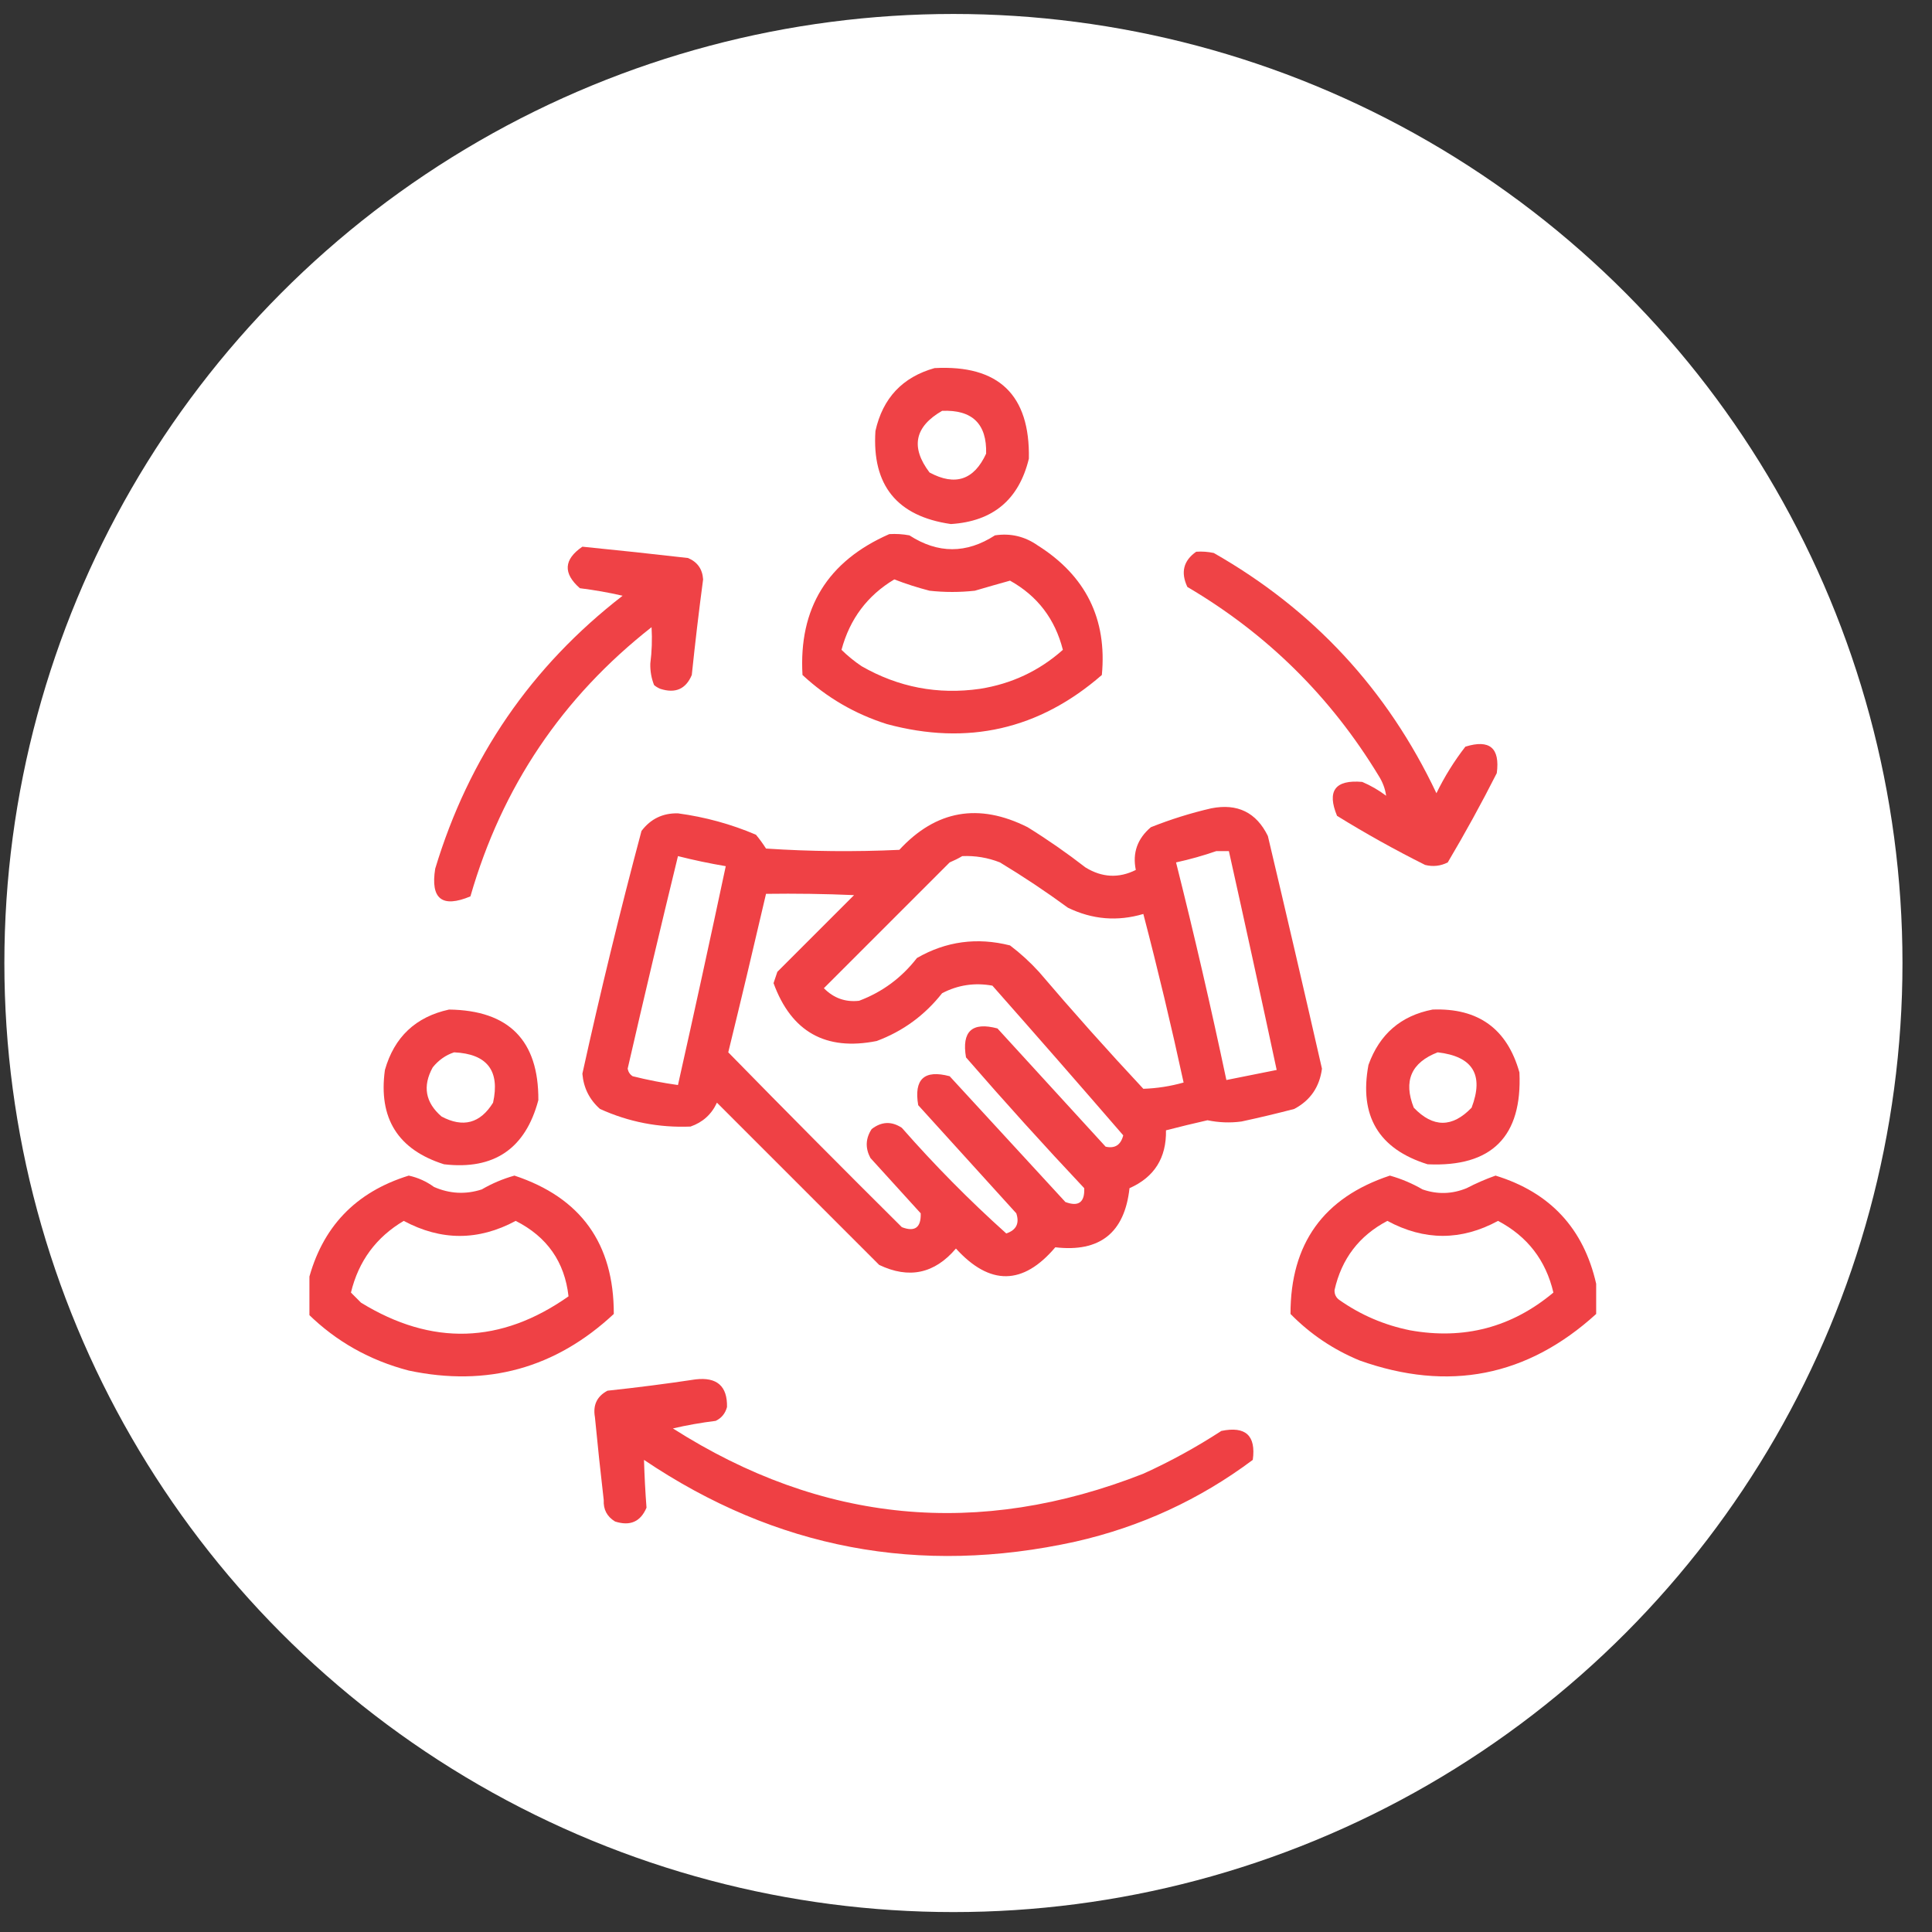 <svg width="57" height="57" viewBox="0 0 57 57" fill="none" xmlns="http://www.w3.org/2000/svg">
<rect x="0" y="0" width="57" height="57" fill="#333333" stroke="none"/>
<circle cx="28.129" cy="28.412" r="28" fill="white"/>
<g clip-path="url(#clip0_2247_461)">
<path opacity="0.929" fill-rule="evenodd" clip-rule="evenodd" d="M27.572 10.86C29.463 10.759 30.391 11.65 30.355 13.531C30.063 14.739 29.297 15.382 28.055 15.461C26.465 15.233 25.723 14.317 25.828 12.715C26.044 11.745 26.626 11.126 27.572 10.86ZM27.795 12.121C28.685 12.084 29.118 12.505 29.094 13.383C28.737 14.162 28.18 14.347 27.424 13.94C26.86 13.195 26.983 12.589 27.795 12.121Z" fill="#EE3438"/>
<path opacity="0.934" fill-rule="evenodd" clip-rule="evenodd" d="M26.237 15.758C26.436 15.746 26.634 15.758 26.831 15.795C27.672 16.339 28.513 16.339 29.354 15.795C29.812 15.725 30.233 15.824 30.616 16.092C32.035 16.988 32.665 18.262 32.508 19.914C30.66 21.523 28.545 22.006 26.163 21.362C25.223 21.064 24.394 20.582 23.676 19.914C23.562 17.943 24.415 16.557 26.237 15.758ZM26.385 17.094C26.722 17.225 27.069 17.336 27.424 17.428C27.869 17.477 28.315 17.477 28.76 17.428C29.114 17.324 29.46 17.225 29.799 17.131C30.608 17.582 31.127 18.262 31.358 19.172C30.66 19.793 29.844 20.176 28.909 20.323C27.668 20.5 26.505 20.277 25.42 19.655C25.206 19.511 25.008 19.35 24.827 19.172C25.072 18.26 25.592 17.568 26.385 17.094Z" fill="#EE3438"/>
<path opacity="0.929" fill-rule="evenodd" clip-rule="evenodd" d="M17.182 16.129C18.221 16.232 19.26 16.344 20.299 16.463C20.577 16.581 20.725 16.791 20.744 17.094C20.619 18.032 20.508 18.972 20.41 19.914C20.235 20.33 19.926 20.466 19.482 20.323C19.414 20.295 19.352 20.258 19.297 20.211C19.218 20.01 19.181 19.8 19.186 19.58C19.232 19.221 19.244 18.863 19.223 18.504C16.59 20.57 14.808 23.217 13.879 26.446C13.043 26.795 12.697 26.523 12.84 25.629C13.83 22.346 15.674 19.662 18.369 17.576C17.955 17.481 17.534 17.407 17.107 17.354C16.607 16.914 16.631 16.506 17.182 16.129Z" fill="#EE3438"/>
<path opacity="0.923" fill-rule="evenodd" clip-rule="evenodd" d="M35.291 16.278C35.466 16.265 35.639 16.278 35.811 16.315C38.745 17.988 40.935 20.35 42.379 23.403C42.617 22.914 42.902 22.456 43.233 22.029C43.949 21.806 44.258 22.066 44.16 22.809C43.706 23.705 43.224 24.583 42.713 25.444C42.5 25.552 42.278 25.576 42.045 25.518C41.155 25.073 40.289 24.591 39.447 24.07C39.142 23.333 39.39 22.999 40.19 23.069C40.443 23.177 40.678 23.313 40.895 23.477C40.867 23.271 40.793 23.073 40.672 22.883C39.258 20.554 37.378 18.698 35.031 17.317C34.829 16.888 34.915 16.541 35.291 16.278Z" fill="#EE3438"/>
<path opacity="0.932" fill-rule="evenodd" clip-rule="evenodd" d="M35.736 23.848C36.508 23.696 37.065 23.968 37.406 24.664C37.948 26.951 38.48 29.239 39.002 31.53C38.931 32.069 38.659 32.465 38.185 32.717C37.669 32.852 37.149 32.976 36.627 33.088C36.291 33.133 35.958 33.12 35.625 33.051C35.215 33.144 34.806 33.243 34.4 33.348C34.415 34.162 34.056 34.731 33.324 35.055C33.18 36.37 32.45 36.952 31.135 36.799C30.182 37.924 29.204 37.936 28.203 36.836C27.573 37.578 26.818 37.739 25.939 37.319C24.344 35.723 22.748 34.127 21.152 32.532C20.993 32.877 20.733 33.112 20.373 33.237C19.439 33.275 18.548 33.102 17.701 32.717C17.39 32.441 17.217 32.095 17.182 31.678C17.711 29.275 18.293 26.888 18.926 24.516C19.196 24.159 19.555 23.986 20.002 23.996C20.802 24.104 21.569 24.314 22.303 24.627C22.411 24.757 22.51 24.893 22.6 25.035C23.91 25.122 25.221 25.134 26.533 25.073C27.614 23.903 28.876 23.68 30.318 24.405C30.908 24.771 31.477 25.167 32.025 25.592C32.513 25.892 33.008 25.917 33.51 25.666C33.407 25.165 33.555 24.744 33.955 24.405C34.542 24.172 35.136 23.986 35.736 23.848ZM35.885 25.11C36.008 25.11 36.132 25.11 36.256 25.11C36.735 27.26 37.205 29.412 37.666 31.567C37.171 31.666 36.676 31.765 36.182 31.864C35.727 29.713 35.233 27.573 34.697 25.444C35.108 25.354 35.504 25.242 35.885 25.11ZM20.002 25.258C20.468 25.376 20.938 25.475 21.412 25.555C20.954 27.709 20.484 29.862 20.002 32.012C19.553 31.949 19.108 31.863 18.666 31.752C18.586 31.702 18.537 31.628 18.518 31.53C18.999 29.433 19.494 27.342 20.002 25.258ZM28.389 25.258C28.773 25.241 29.144 25.303 29.502 25.444C30.19 25.86 30.858 26.305 31.506 26.78C32.226 27.13 32.968 27.191 33.732 26.965C34.163 28.614 34.559 30.272 34.92 31.938C34.529 32.048 34.133 32.11 33.732 32.123C32.678 30.995 31.651 29.845 30.652 28.672C30.39 28.385 30.106 28.125 29.799 27.893C28.826 27.647 27.91 27.771 27.053 28.264C26.6 28.848 26.031 29.269 25.346 29.526C24.942 29.572 24.596 29.448 24.307 29.155C25.544 27.918 26.781 26.681 28.018 25.444C28.152 25.387 28.276 25.326 28.389 25.258ZM22.6 26.371C23.466 26.359 24.332 26.371 25.197 26.409C24.443 27.163 23.688 27.918 22.934 28.672C22.896 28.784 22.859 28.895 22.822 29.006C23.347 30.444 24.361 31.013 25.865 30.713C26.638 30.425 27.281 29.955 27.795 29.303C28.262 29.059 28.757 28.985 29.279 29.08C30.575 30.546 31.861 32.017 33.139 33.496C33.067 33.78 32.894 33.892 32.619 33.83C31.555 32.668 30.491 31.505 29.428 30.342C28.679 30.142 28.369 30.427 28.5 31.196C29.635 32.504 30.798 33.791 31.988 35.055C32.006 35.473 31.82 35.609 31.432 35.463C30.294 34.226 29.156 32.989 28.018 31.752C27.269 31.552 26.959 31.837 27.09 32.606C28.055 33.669 29.02 34.733 29.984 35.797C30.083 36.093 29.984 36.291 29.688 36.391C28.598 35.413 27.571 34.373 26.607 33.274C26.304 33.074 26.007 33.087 25.717 33.311C25.536 33.587 25.524 33.871 25.68 34.164C26.174 34.709 26.669 35.253 27.164 35.797C27.177 36.217 26.992 36.353 26.607 36.205C24.887 34.497 23.18 32.778 21.486 31.047C21.867 29.489 22.238 27.93 22.6 26.371Z" fill="#EE3438"/>
<path opacity="0.931" fill-rule="evenodd" clip-rule="evenodd" d="M13.248 29.785C15.015 29.808 15.894 30.699 15.883 32.457C15.502 33.891 14.575 34.522 13.1 34.35C11.74 33.92 11.159 32.992 11.356 31.567C11.634 30.593 12.265 30 13.248 29.785ZM13.397 31.047C14.371 31.092 14.755 31.587 14.547 32.532C14.169 33.143 13.662 33.279 13.026 32.94C12.549 32.527 12.462 32.045 12.766 31.492C12.938 31.278 13.149 31.129 13.397 31.047Z" fill="#EE3438"/>
<path opacity="0.932" fill-rule="evenodd" clip-rule="evenodd" d="M42.267 29.785C43.613 29.735 44.467 30.353 44.828 31.641C44.914 33.533 44.011 34.437 42.119 34.35C40.674 33.9 40.093 32.922 40.374 31.418C40.701 30.509 41.332 29.965 42.267 29.785ZM42.416 31.047C43.452 31.166 43.786 31.71 43.417 32.68C42.848 33.274 42.279 33.274 41.711 32.68C41.399 31.894 41.634 31.349 42.416 31.047Z" fill="#EE3438"/>
<path opacity="0.931" fill-rule="evenodd" clip-rule="evenodd" d="M9.092 38.766C9.092 38.444 9.092 38.123 9.092 37.801C9.496 36.209 10.486 35.17 12.06 34.684C12.33 34.743 12.578 34.854 12.803 35.018C13.265 35.221 13.735 35.246 14.213 35.092C14.519 34.914 14.841 34.778 15.178 34.684C17.136 35.332 18.113 36.692 18.109 38.766C16.39 40.368 14.374 40.925 12.06 40.436C10.913 40.137 9.923 39.581 9.092 38.766ZM11.912 36.02C13.014 36.611 14.115 36.611 15.215 36.02C16.141 36.489 16.66 37.231 16.773 38.246C14.778 39.652 12.737 39.714 10.65 38.432C10.549 38.332 10.45 38.233 10.354 38.135C10.578 37.207 11.097 36.502 11.912 36.02Z" fill="#EE3438"/>
<path opacity="0.93" fill-rule="evenodd" clip-rule="evenodd" d="M47.092 37.875C47.092 38.172 47.092 38.469 47.092 38.766C45.06 40.615 42.734 41.072 40.115 40.139C39.339 39.819 38.658 39.361 38.074 38.766C38.071 36.692 39.048 35.332 41.006 34.684C41.345 34.779 41.667 34.916 41.971 35.092C42.408 35.243 42.841 35.231 43.27 35.055C43.549 34.91 43.833 34.787 44.123 34.684C45.731 35.178 46.721 36.242 47.092 37.875ZM40.932 36.02C42.022 36.609 43.111 36.609 44.197 36.02C45.063 36.477 45.607 37.182 45.83 38.135C44.601 39.163 43.191 39.534 41.6 39.248C40.843 39.095 40.15 38.798 39.522 38.358C39.418 38.287 39.368 38.188 39.373 38.061C39.581 37.137 40.1 36.457 40.932 36.02Z" fill="#EE3438"/>
<path opacity="0.934" fill-rule="evenodd" clip-rule="evenodd" d="M20.521 40.696C21.152 40.622 21.462 40.895 21.449 41.512C21.398 41.702 21.287 41.838 21.115 41.92C20.688 41.973 20.267 42.047 19.853 42.143C24.248 44.943 28.875 45.388 33.732 43.479C34.532 43.116 35.299 42.695 36.033 42.217C36.75 42.069 37.059 42.353 36.961 43.071C35.394 44.243 33.65 45.047 31.728 45.483C27.129 46.496 22.887 45.692 19 43.071C19.014 43.542 19.038 44.012 19.074 44.481C18.899 44.896 18.59 45.032 18.146 44.889C17.909 44.745 17.798 44.535 17.812 44.258C17.717 43.443 17.631 42.626 17.552 41.809C17.489 41.454 17.613 41.194 17.923 41.03C18.802 40.936 19.668 40.825 20.521 40.696Z" fill="#EE3438"/>
</g>
<defs>
<clipPath id="clip0_2247_461">
<rect width="38" height="38" fill="white" transform="translate(9.129 9.412)"/>
</clipPath>
</defs>
</svg>
